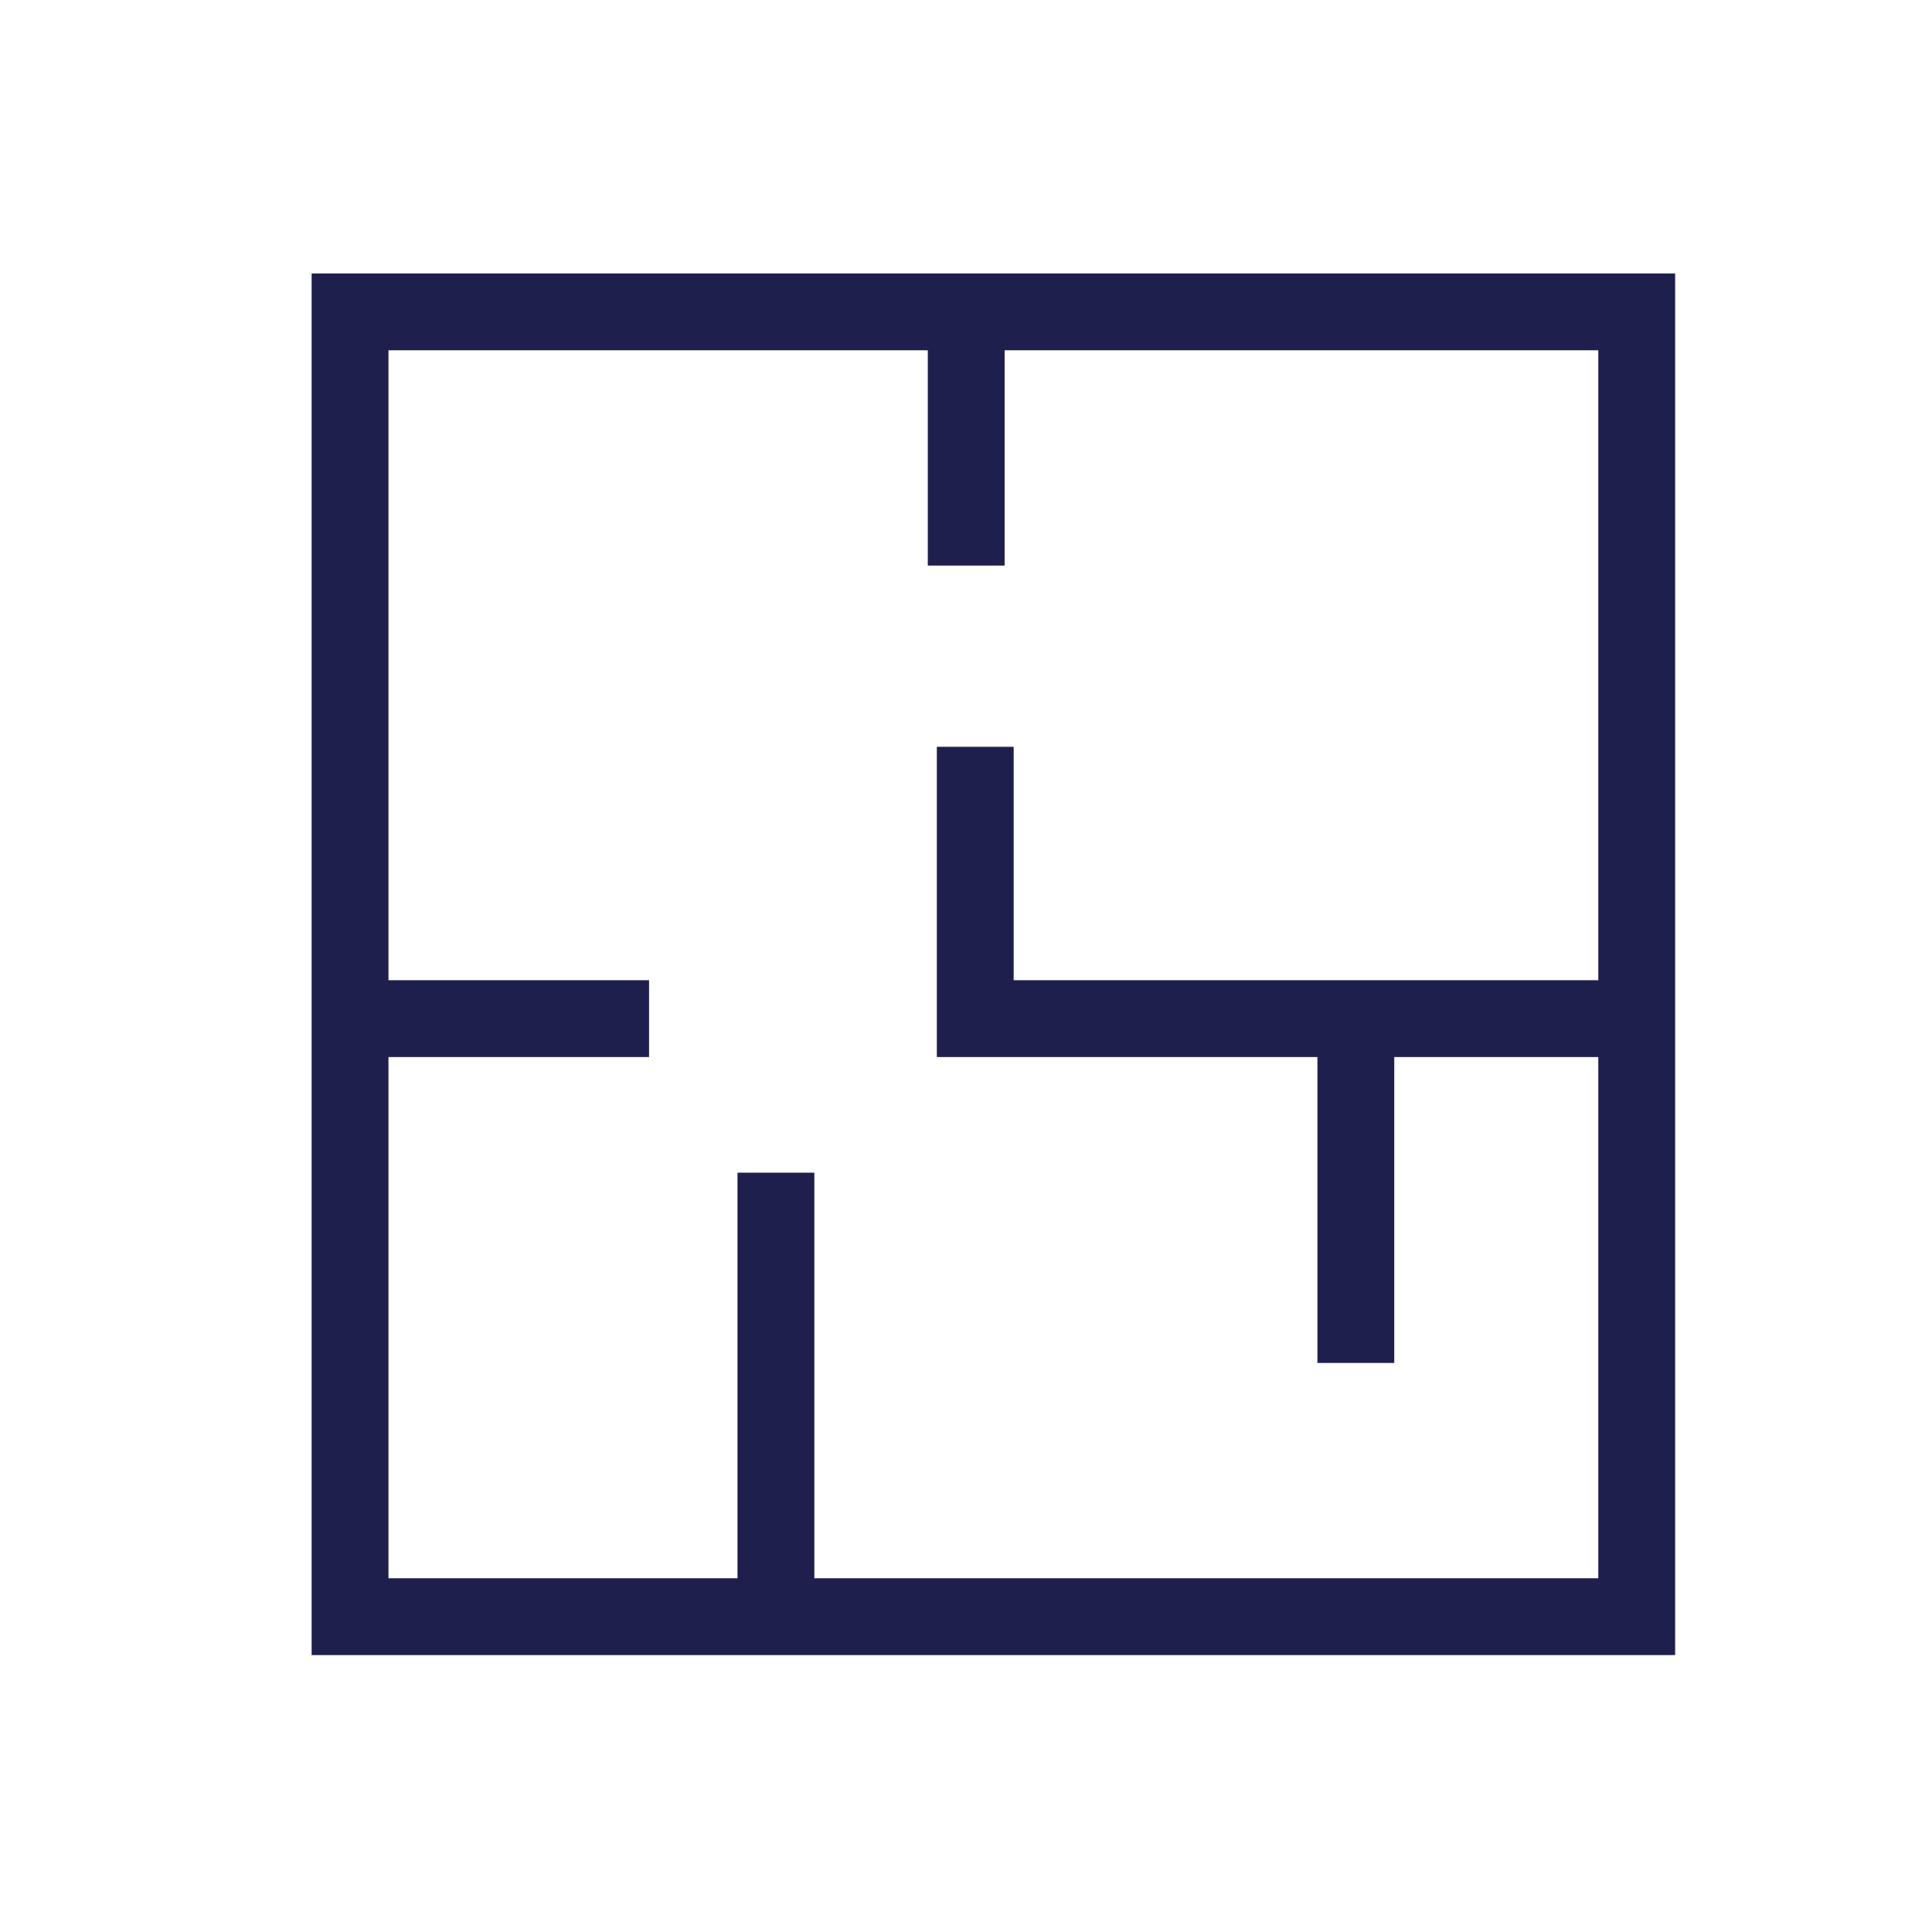 <svg width="86" height="86" viewBox="0 0 86 86" fill="none" xmlns="http://www.w3.org/2000/svg">
<rect width="86" height="86" fill="white"/>
<path d="M43.009 25.176V13.882M43.009 13.882H72.856V71.964H15.582V13.882H43.009Z" stroke="#1F1F4E" stroke-width="3.42"/>
<path d="M43.412 33.243V45.343H72.453" stroke="#1F1F4E" stroke-width="3.42"/>
<path d="M34.539 52.2V72.367" stroke="#1F1F4E" stroke-width="3.42"/>
<path d="M60.353 60.67V45.343" stroke="#1F1F4E" stroke-width="3.42"/>
<path d="M28.892 45.343H15.178" stroke="#1F1F4E" stroke-width="3.42"/>
</svg>
